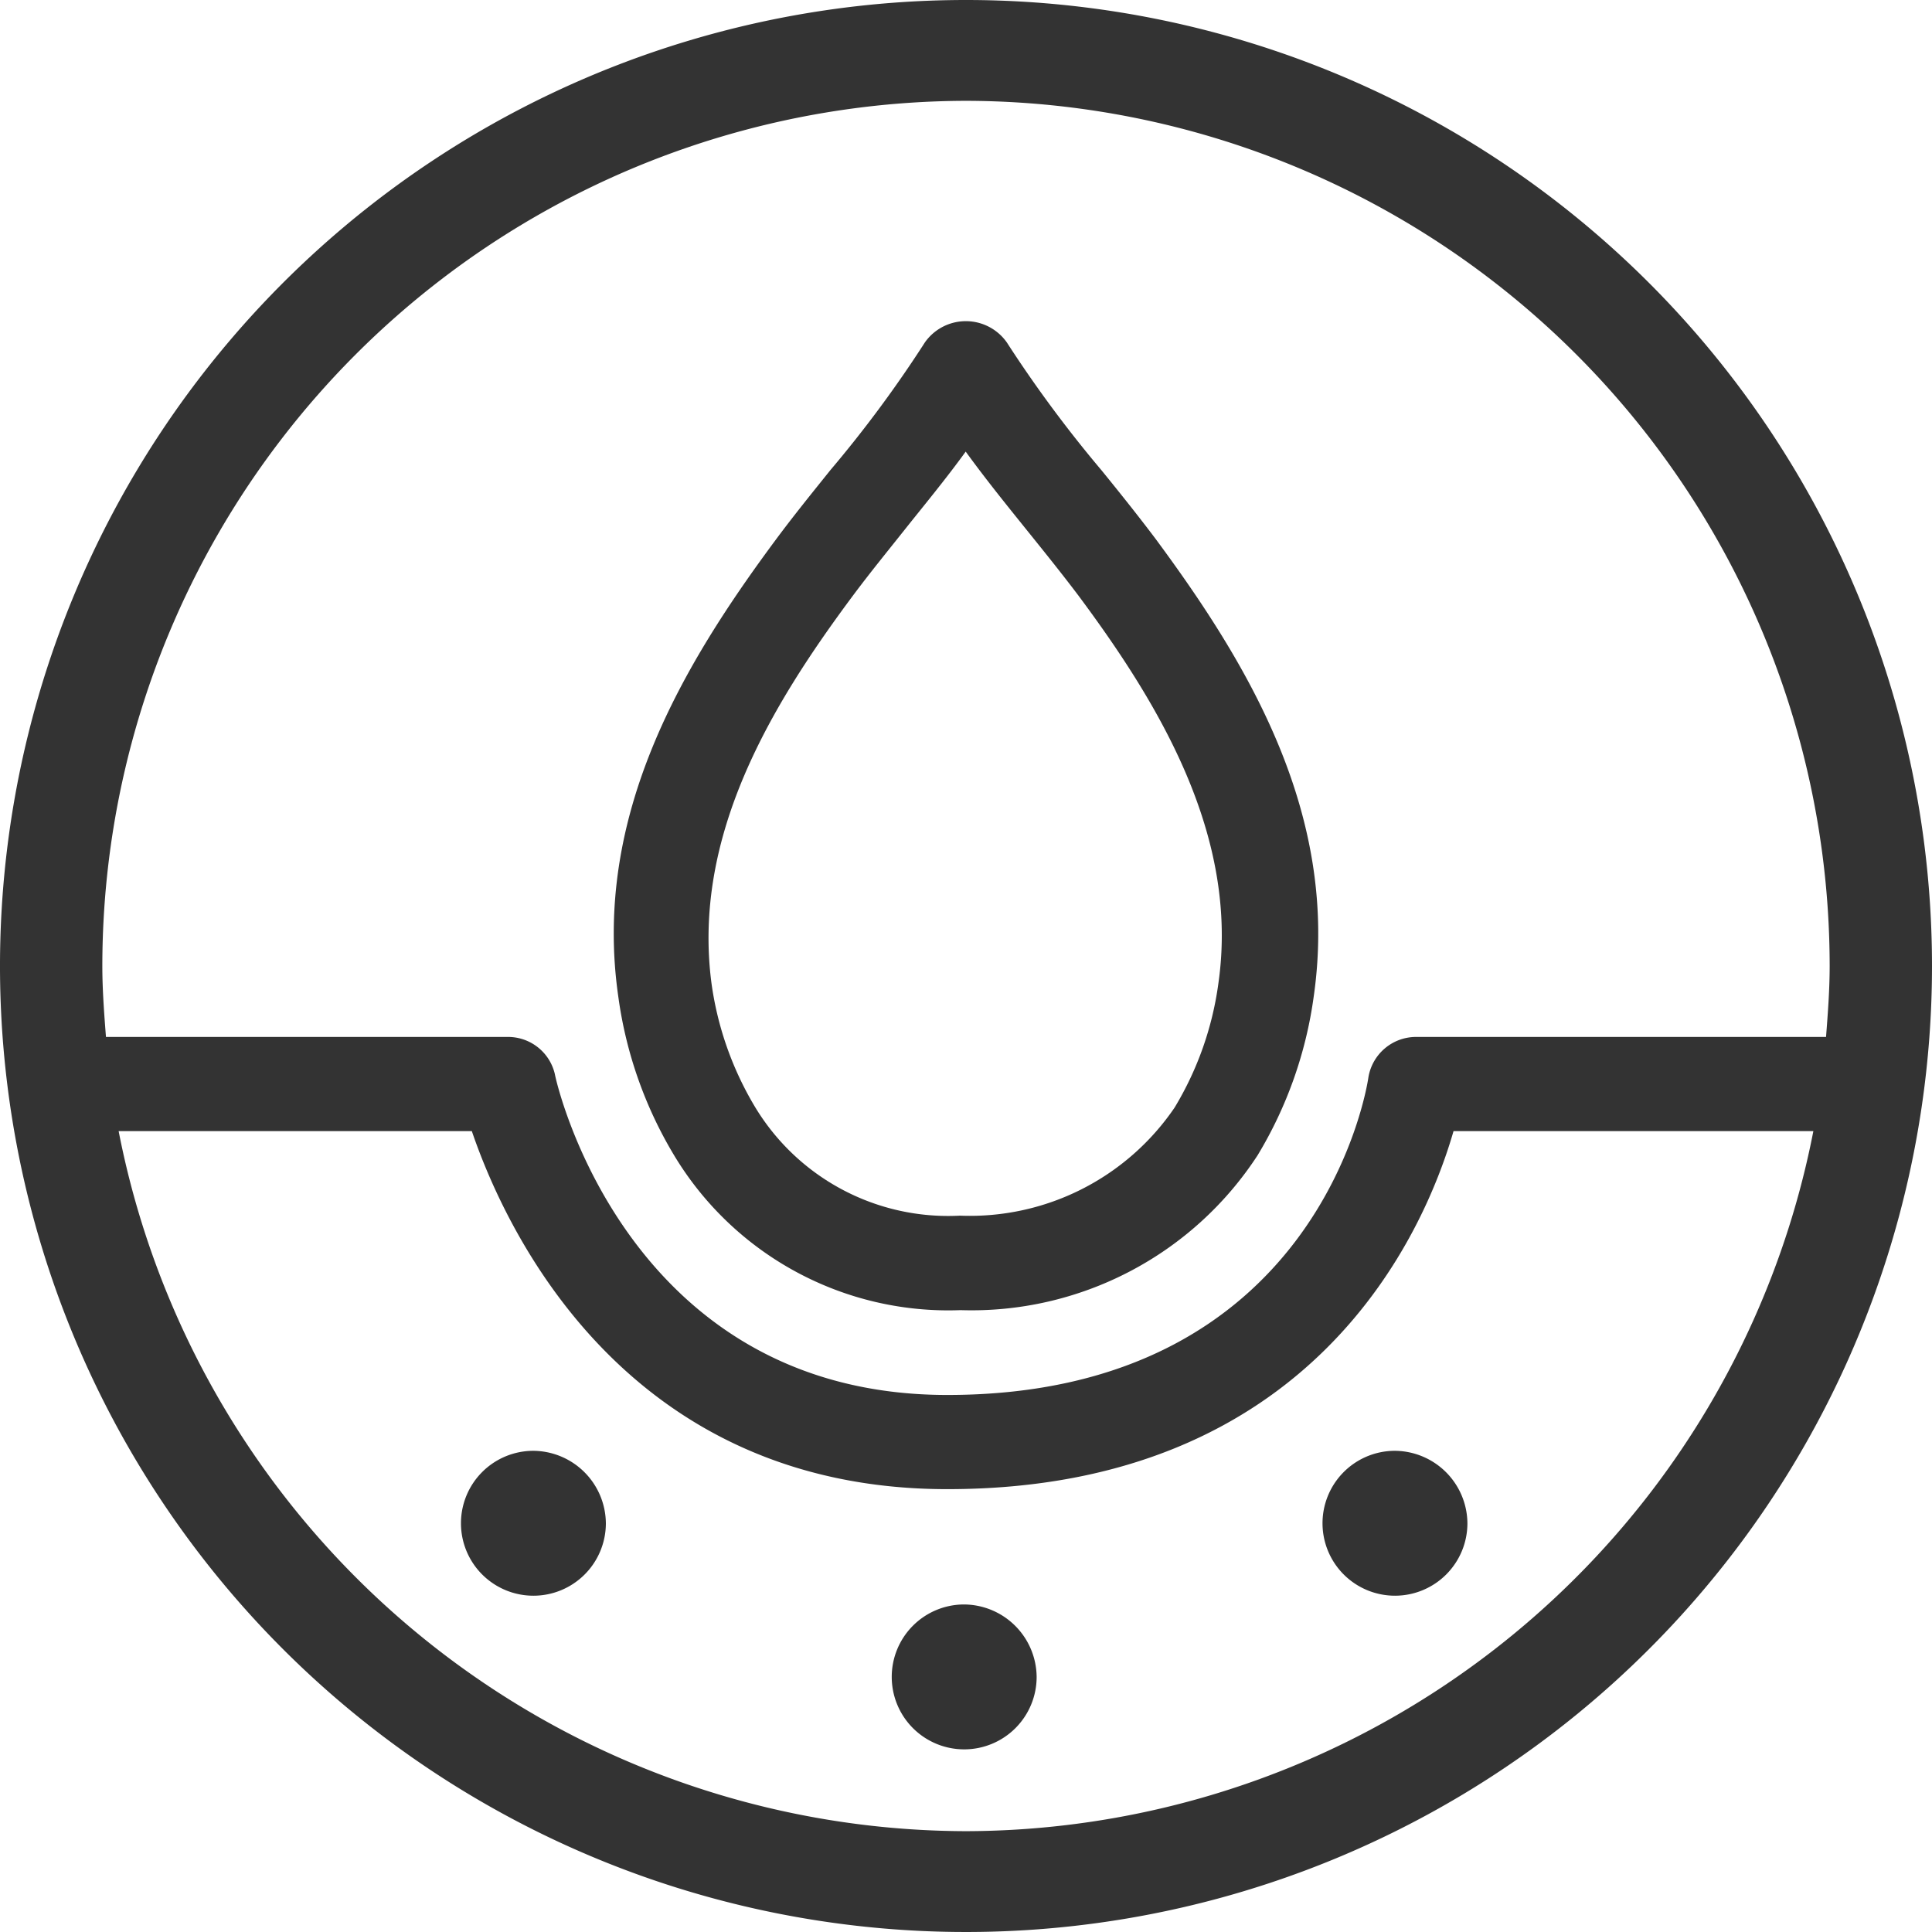 
<svg xmlns="http://www.w3.org/2000/svg" width="32" height="32" viewBox="0 0 64 64"><path d="M32,0A32,32,0,1,0,64,32,32,32,0,0,0,32,0Zm0,3.34A28.67,28.67,0,0,1,60.61,32c0,.79-.06,1.57-.12,2.35H46.9a1.6,1.6,0,0,0-1.57,1.34c-.06.43-1.72,10.52-13.95,10.52-10.53,0-12.92-10.19-13-10.63a1.59,1.59,0,0,0-1.55-1.23H3.51c-.06-.78-.12-1.56-.12-2.35A28.67,28.67,0,0,1,32,3.34Zm0,57.32A28.67,28.67,0,0,1,3.93,37.47h11.7c1.11,3.26,5.06,11.86,15.75,11.86,12.12,0,15.8-8.5,16.77-11.86H60.07A28.67,28.67,0,0,1,32,60.66Z" style="fill:#333"/><path d="M22.33,38.27a10.6,10.6,0,0,0,9.49,5.13,11.31,11.31,0,0,0,9.84-5.13A13.76,13.76,0,0,0,43.52,33c.86-6-2.17-11-5.24-15.15-.58-.77-1.18-1.52-1.79-2.27a41.5,41.5,0,0,1-3.14-4.24,1.66,1.66,0,0,0-2.71,0,40.22,40.22,0,0,1-3.13,4.23c-.61.76-1.21,1.5-1.79,2.28C22.64,22,19.62,27,20.48,33A13.81,13.81,0,0,0,22.33,38.27Zm5.94-18.56c.56-.75,1.14-1.46,1.72-2.19s1.35-1.66,2-2.56c.66.91,1.34,1.75,2,2.57s1.16,1.44,1.72,2.18c2.69,3.61,5.35,8,4.65,12.87a10.73,10.73,0,0,1-1.45,4.11,8.2,8.2,0,0,1-7.11,3.58A7.47,7.47,0,0,1,25,36.65a10.84,10.84,0,0,1-1.43-4.07C22.92,27.67,25.58,23.32,28.27,19.71Z" style="fill:#333"/><path d="M17.65,48.06a2.4,2.4,0,1,0,2.42,2.41h0A2.42,2.42,0,0,0,17.65,48.06Z" style="fill:#333"/><path d="M31.91,53.15a2.4,2.4,0,1,0,2.43,2.4A2.42,2.42,0,0,0,31.91,53.15Z" style="fill:#333"/><path d="M46.18,48.06h0a2.4,2.4,0,1,0,2.43,2.4A2.42,2.42,0,0,0,46.17,48.06Z" style="fill:#333"/></svg>